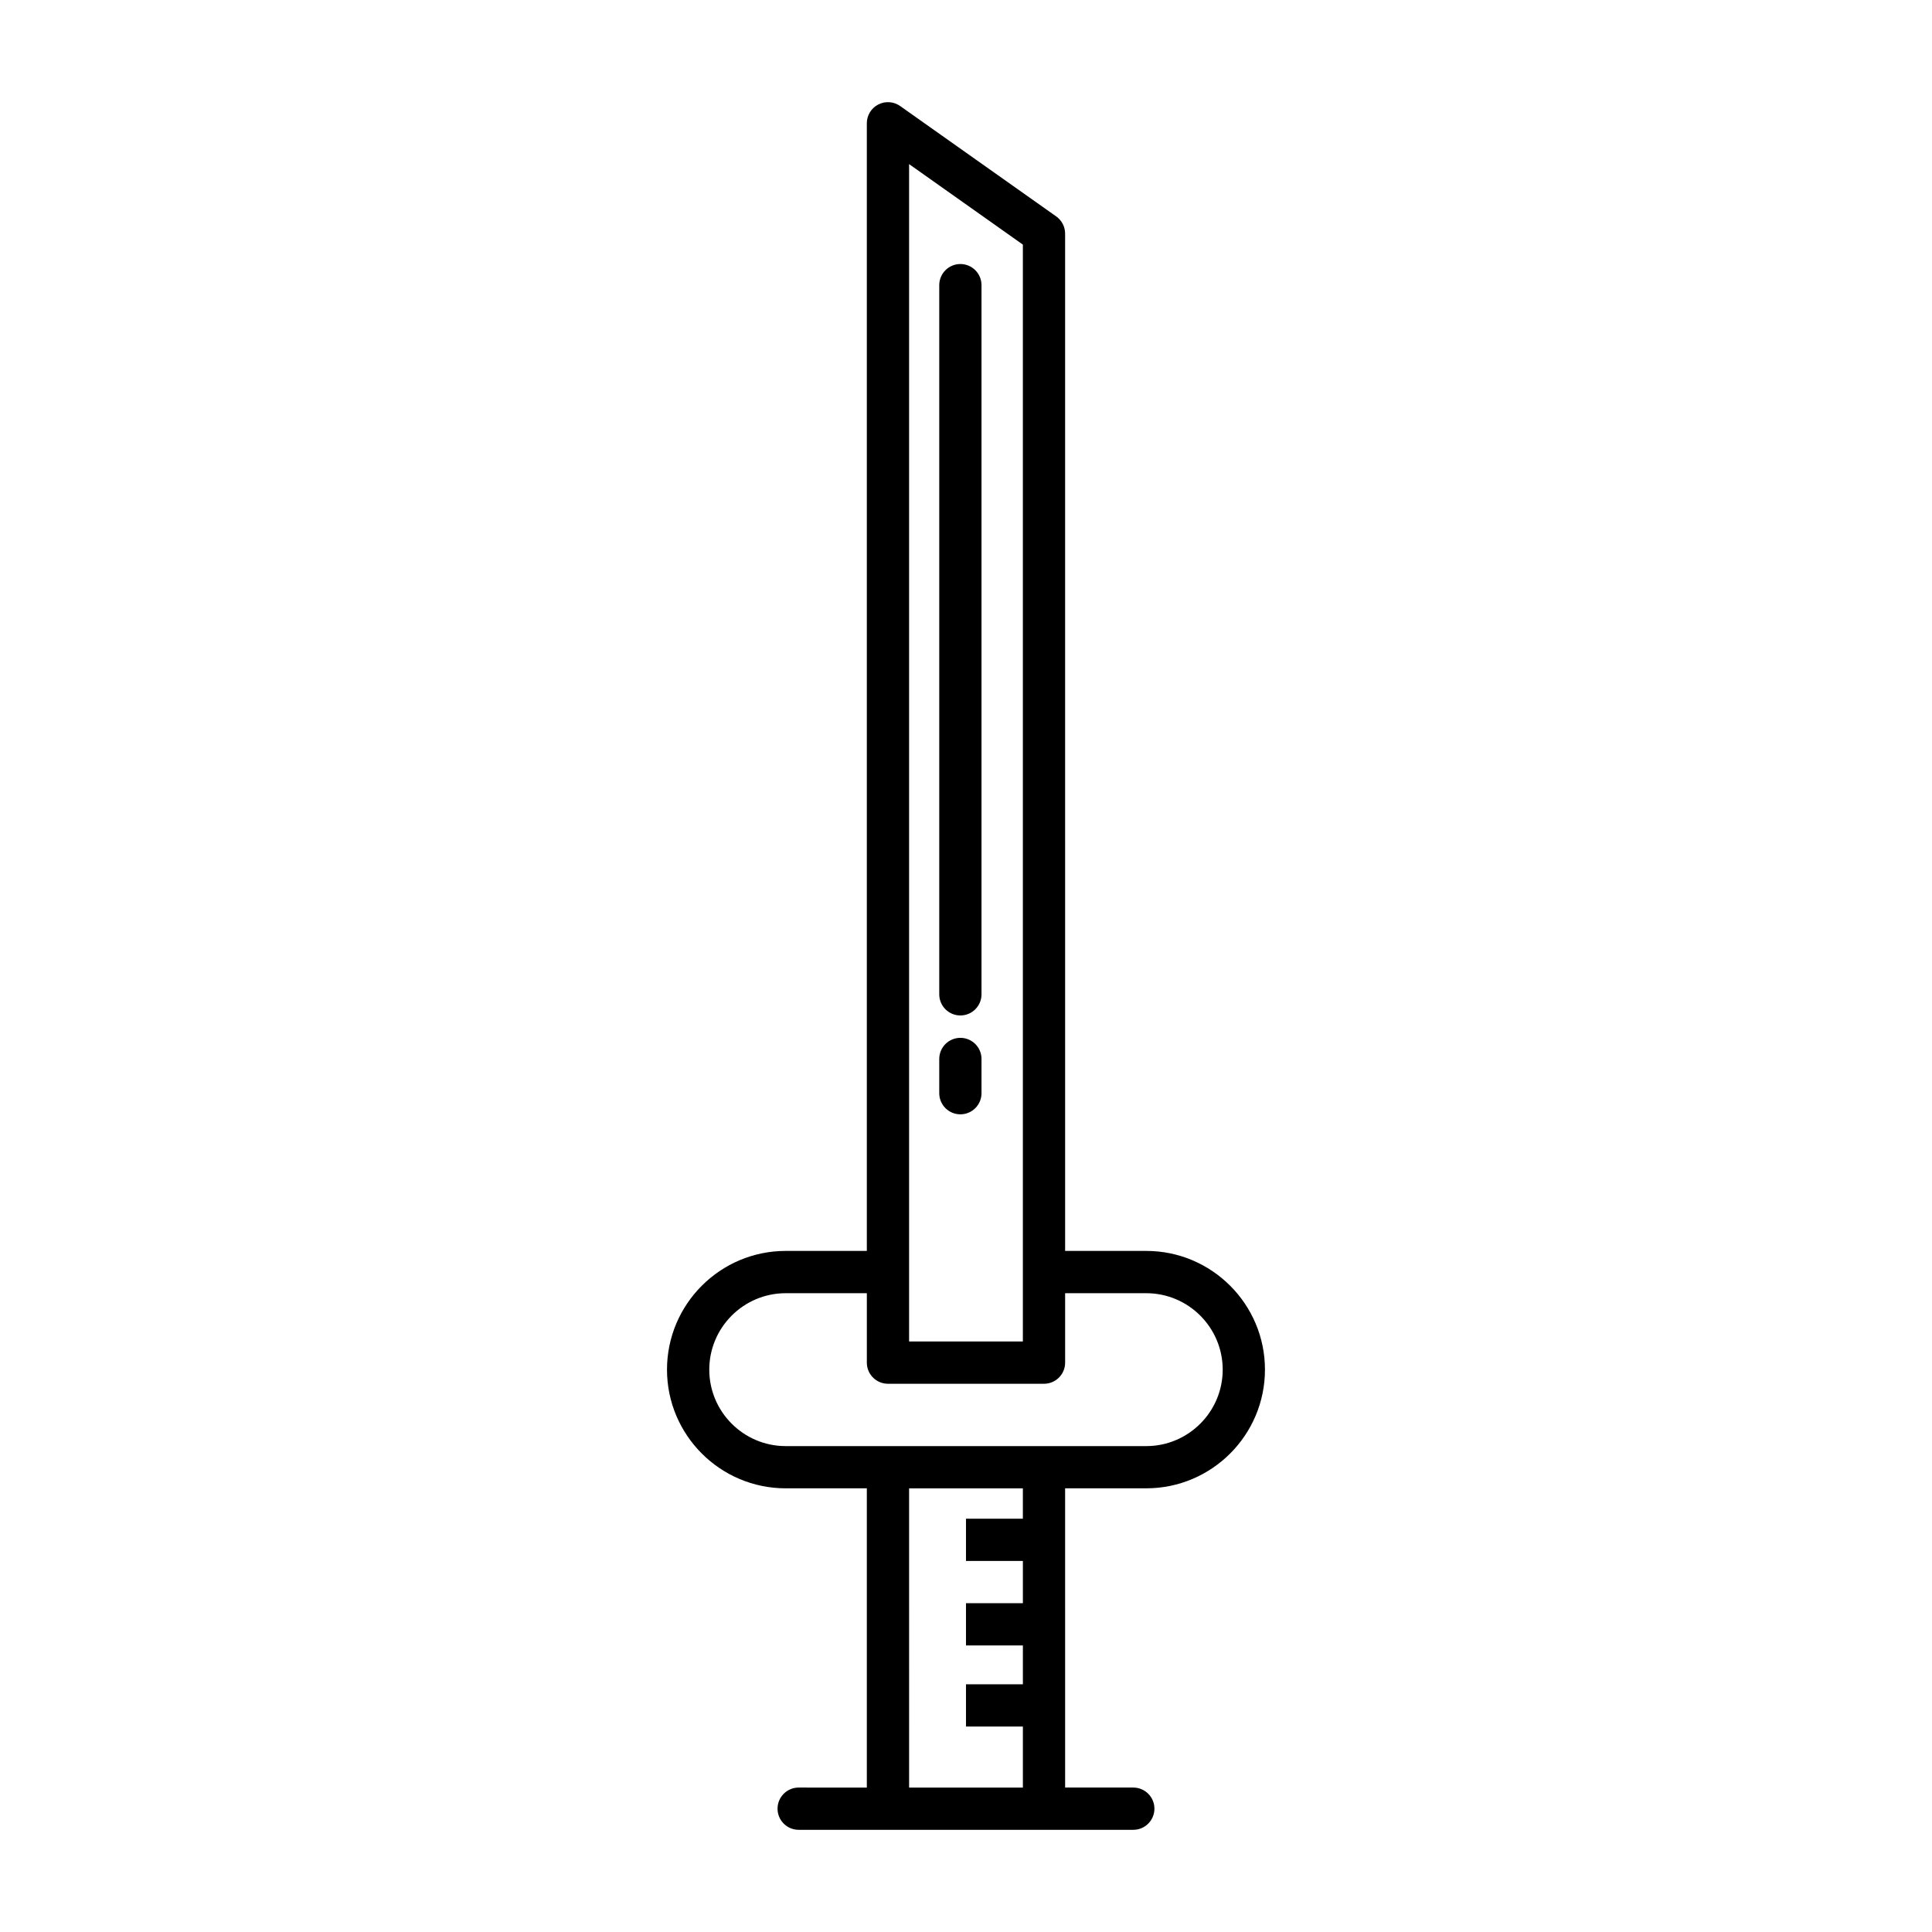 <?xml version="1.0" encoding="UTF-8"?>
<!-- Uploaded to: SVG Repo, www.svgrepo.com, Generator: SVG Repo Mixer Tools -->
<svg fill="#000000" width="800px" height="800px" version="1.1" viewBox="144 144 512 512" xmlns="http://www.w3.org/2000/svg">
 <g>
  <path d="m447.77 538.42c17.348 0 31.457-14.109 31.457-31.457s-14.109-31.457-31.457-31.457h-21.5l-0.004-269.59c0-1.816-0.879-3.519-2.367-4.57l-41.352-29.25c-1.707-1.207-3.938-1.359-5.805-0.402-1.859 0.961-3.023 2.883-3.023 4.973v298.84h-21.5c-17.348 0-31.457 14.113-31.457 31.457 0 17.348 14.109 31.457 31.457 31.457h21.5v79.305l-18.062-0.004c-3.094 0-5.598 2.508-5.598 5.598 0 3.09 2.504 5.598 5.598 5.598h88.68c3.094 0 5.598-2.508 5.598-5.598 0-3.09-2.504-5.598-5.598-5.598h-18.066l-0.004-79.305zm-62.852-350.93 30.152 21.332v290.69h-30.152zm30.152 358.98h-15.074v11.195h15.078v11.195h-15.078v11.195h15.078v10.305h-15.078v11.195h15.078v16.176h-30.152l-0.004-79.305h30.152zm-62.848-19.238c-11.168 0-20.258-9.09-20.258-20.258 0-11.176 9.09-20.262 20.258-20.262h21.5v18.402c0 3.09 2.504 5.598 5.598 5.598h41.352c3.094 0 5.598-2.508 5.598-5.598v-18.402h21.5c11.168 0 20.258 9.09 20.258 20.262s-9.09 20.258-20.258 20.258z"/>
  <path d="m398.51 213.97c-3.094 0-5.598 2.508-5.598 5.598v187.94c0 3.09 2.504 5.598 5.598 5.598s5.598-2.508 5.598-5.598v-187.94c0-3.09-2.504-5.598-5.598-5.598z"/>
  <path d="m398.51 419.04c-3.094 0-5.598 2.508-5.598 5.598v9.07c0 3.09 2.504 5.598 5.598 5.598s5.598-2.508 5.598-5.598v-9.07c0-3.09-2.504-5.598-5.598-5.598z"/>
 </g>
</svg>